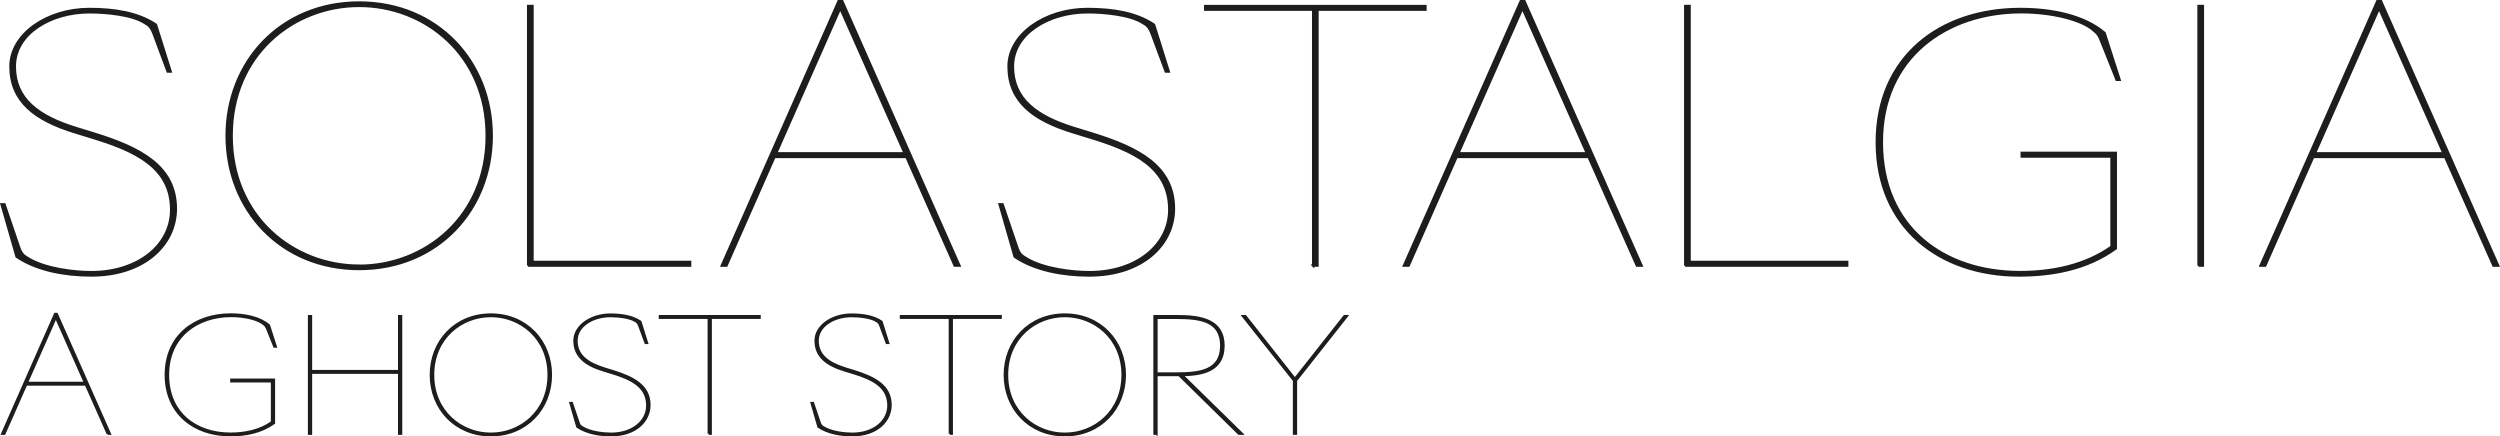 <?xml version="1.0" encoding="UTF-8"?>
<svg id="Layer_1" data-name="Layer 1" xmlns="http://www.w3.org/2000/svg" viewBox="0 0 386.71 67.51">
  <defs>
    <style>
      .cls-1 {
        fill: #1d1d1b;
        stroke-width: 0px;
      }

      .cls-2 {
        fill: none;
        stroke: #1d1d1b;
        stroke-miterlimit: 6.92;
        stroke-width: .35px;
      }
    </style>
  </defs>
  <path class="cls-1" d="M200.47,58.86l7.87-9.96h-.38l-7.66,9.7-7.66-9.7h-.38l7.9,9.96v8.23h.31v-8.23h0ZM178.89,57.76v-8.59h3.05c3.74,0,6.96.43,6.96,4.3s-3.22,4.3-6.94,4.3h-3.07,0ZM178.89,67.09v-9.07h3.5l9.24,9.07h.48l-9.26-9.07c3.14-.05,6.41-.65,6.41-4.56s-3.43-4.56-7.08-4.56h-3.6v18.19h.31ZM164.71,67.09c-4.58,0-8.93-3.41-8.93-9.1s4.34-9.1,8.93-9.1,8.93,3.41,8.93,9.1-4.34,9.1-8.93,9.1M164.71,67.33c5.5,0,9.29-4.15,9.29-9.34s-3.79-9.34-9.29-9.34-9.29,4.15-9.29,9.34,3.79,9.34,9.29,9.34M146.92,67.09h.31v-17.93h7.56v-.26h-15.43v.26h7.56v17.93h0ZM131.83,67.33c3.72,0,5.93-2.16,5.93-4.68,0-3-2.52-4.27-5.71-5.26l-1.25-.38c-2.66-.82-4.32-2.04-4.32-4.32s2.5-3.79,5.23-3.79c1.15,0,2.98.17,3.86.74.29.17.43.26.62.77l.98,2.64h.22l-1.03-3.29c-1.25-.84-2.88-1.1-4.68-1.1-2.93,0-5.52,1.75-5.52,4.03,0,2.47,1.75,3.77,4.51,4.61l1.25.38c2.98.91,5.5,2.06,5.5,5.04,0,2.47-2.3,4.37-5.59,4.37-1.13,0-3.22-.22-4.44-.98-.31-.19-.46-.29-.62-.79l-1.01-2.98h-.22l1.06,3.67c1.42.96,3.38,1.32,5.23,1.32M109.63,67.09h.31v-17.93h7.56v-.26h-15.43v.26h7.56v17.93ZM94.53,67.33c3.72,0,5.93-2.16,5.93-4.68,0-3-2.52-4.27-5.71-5.26l-1.25-.38c-2.66-.82-4.32-2.04-4.32-4.32s2.5-3.79,5.23-3.79c1.15,0,2.98.17,3.86.74.29.17.43.26.62.77l.98,2.64h.22l-1.03-3.29c-1.25-.84-2.88-1.1-4.68-1.1-2.93,0-5.52,1.75-5.52,4.03,0,2.47,1.75,3.77,4.51,4.61l1.25.38c2.98.91,5.5,2.06,5.5,5.04,0,2.47-2.3,4.37-5.59,4.37-1.13,0-3.22-.22-4.44-.98-.31-.19-.46-.29-.62-.79l-1.01-2.98h-.22l1.06,3.67c1.42.96,3.38,1.32,5.23,1.32M75.93,67.09c-4.58,0-8.93-3.41-8.93-9.1s4.34-9.1,8.93-9.1,8.93,3.41,8.93,9.1-4.34,9.1-8.93,9.1M75.93,67.33c5.5,0,9.29-4.15,9.29-9.34s-3.79-9.34-9.29-9.34-9.29,4.15-9.29,9.34,3.79,9.34,9.29,9.34M47.8,67.09h.31v-9.43h13.63v9.43h.31v-18.19h-.31v8.5h-13.63v-8.5h-.31v18.19ZM35.59,67.33c2.33,0,4.78-.43,6.79-1.9v-6.7h-6.6v.26h6.29v6.31c-1.87,1.32-4.18,1.78-6.41,1.78-5.33,0-9.67-3.12-9.67-9.1s4.58-9.1,9.77-9.1c2.16,0,4.22.53,5.04,1.25.29.24.38.34.58.84l1.06,2.64h.22l-1.06-3.29c-1.44-1.22-3.67-1.68-5.9-1.68-5.64,0-10.06,3.36-10.06,9.34s4.42,9.34,9.96,9.34M4.15,59.22l4.49-10.15,4.51,10.15H4.15ZM16.65,67.09h.34l-8.21-18.53h-.26L.34,67.09h.34l3.36-7.61h9.24l3.38,7.61h0Z"/>
  <path class="cls-2" d="M200.47,58.86l7.87-9.96h-.38l-7.66,9.7-7.66-9.7h-.38l7.9,9.96v8.23h.31v-8.23h0ZM178.89,57.76v-8.59h3.05c3.74,0,6.96.43,6.96,4.3s-3.22,4.3-6.94,4.3h-3.07,0ZM178.89,67.09v-9.07h3.5l9.24,9.07h.48l-9.26-9.07c3.14-.05,6.41-.65,6.41-4.56s-3.43-4.56-7.08-4.56h-3.6v18.19h.31ZM164.71,67.09c-4.58,0-8.93-3.41-8.93-9.1s4.34-9.1,8.93-9.1,8.93,3.41,8.93,9.1-4.34,9.1-8.93,9.1h0ZM164.71,67.33c5.5,0,9.29-4.15,9.29-9.34s-3.79-9.34-9.29-9.34-9.29,4.15-9.29,9.34,3.79,9.34,9.29,9.34ZM146.92,67.09h.31v-17.93h7.56v-.26h-15.43v.26h7.56v17.93h0ZM131.83,67.33c3.72,0,5.93-2.16,5.93-4.68,0-3-2.52-4.27-5.71-5.26l-1.25-.38c-2.66-.82-4.32-2.04-4.32-4.32s2.5-3.79,5.23-3.79c1.15,0,2.98.17,3.86.74.29.17.43.26.62.77l.98,2.64h.22l-1.03-3.29c-1.25-.84-2.88-1.1-4.68-1.1-2.93,0-5.52,1.75-5.52,4.03,0,2.47,1.75,3.77,4.51,4.61l1.25.38c2.98.91,5.5,2.06,5.5,5.04,0,2.47-2.3,4.37-5.59,4.37-1.13,0-3.22-.22-4.44-.98-.31-.19-.46-.29-.62-.79l-1.01-2.98h-.22l1.06,3.67c1.42.96,3.38,1.32,5.23,1.32h0ZM109.63,67.09h.31v-17.93h7.56v-.26h-15.43v.26h7.56v17.93ZM94.53,67.33c3.72,0,5.93-2.16,5.93-4.68,0-3-2.52-4.27-5.71-5.26l-1.25-.38c-2.66-.82-4.32-2.04-4.32-4.32s2.5-3.79,5.23-3.79c1.15,0,2.98.17,3.86.74.29.17.43.26.62.77l.98,2.64h.22l-1.03-3.29c-1.25-.84-2.88-1.1-4.68-1.1-2.93,0-5.52,1.75-5.52,4.03,0,2.47,1.75,3.77,4.51,4.61l1.25.38c2.98.91,5.5,2.06,5.5,5.04,0,2.47-2.3,4.37-5.59,4.37-1.13,0-3.22-.22-4.44-.98-.31-.19-.46-.29-.62-.79l-1.01-2.98h-.22l1.06,3.67c1.42.96,3.38,1.32,5.23,1.32h0ZM75.93,67.09c-4.58,0-8.93-3.41-8.93-9.1s4.34-9.1,8.93-9.1,8.93,3.41,8.93,9.1-4.34,9.1-8.93,9.1ZM75.93,67.33c5.5,0,9.29-4.15,9.29-9.34s-3.79-9.34-9.29-9.34-9.29,4.15-9.29,9.34,3.79,9.34,9.29,9.34ZM47.8,67.09h.31v-9.43h13.63v9.43h.31v-18.19h-.31v8.5h-13.63v-8.5h-.31v18.19ZM35.59,67.33c2.33,0,4.78-.43,6.79-1.9v-6.7h-6.6v.26h6.29v6.31c-1.87,1.32-4.18,1.78-6.41,1.78-5.33,0-9.67-3.12-9.67-9.1s4.58-9.1,9.77-9.1c2.16,0,4.22.53,5.04,1.25.29.24.38.34.58.84l1.06,2.64h.22l-1.06-3.29c-1.44-1.22-3.67-1.68-5.9-1.68-5.64,0-10.06,3.36-10.06,9.34s4.42,9.34,9.96,9.34h0ZM4.15,59.22l4.49-10.15,4.51,10.15H4.15ZM16.65,67.09h.34l-8.21-18.53h-.26L.34,67.09h.34l3.36-7.61h9.24l3.38,7.61h0Z"/>
  <path class="cls-1" d="M358.09,23.71l9.91-22.42,9.96,22.42h-19.88.01ZM385.7,41.09h.74L368.31.17h-.58l-18.07,40.92h.74l7.42-16.8h20.4l7.47,16.8h.01ZM340.07,41.09h.69V.92h-.69v40.17ZM312.29,42.62c5.14,0,10.55-.95,15-4.19v-14.79h-14.57v.58h13.89v13.94c-4.13,2.91-9.22,3.92-14.15,3.92-11.77,0-21.36-6.89-21.36-20.09s10.12-20.09,21.57-20.09c4.77,0,9.33,1.17,11.13,2.76.64.53.85.74,1.27,1.86l2.33,5.83h.48l-2.33-7.26c-3.18-2.7-8.11-3.71-13.04-3.71-12.45,0-22.21,7.42-22.21,20.62s9.75,20.62,21.99,20.62M260.67,41.09h25.07v-.58h-24.38V.92h-.69v40.17ZM225.59,23.71l9.91-22.42,9.96,22.42h-19.88,0ZM253.2,41.09h.74L235.81.17h-.58l-18.07,40.92h.74l7.42-16.8h20.4l7.47,16.8h0ZM203.11,41.09h.69V1.51h16.7v-.58h-34.08v.58h16.7v39.59h0ZM168.51,42.62c8.21,0,13.09-4.77,13.09-10.34,0-6.62-5.57-9.43-12.61-11.61l-2.76-.85c-5.88-1.8-9.54-4.5-9.54-9.54s5.51-8.37,11.55-8.37c2.54,0,6.57.37,8.53,1.64.64.37.95.58,1.38,1.7l2.17,5.83h.48l-2.28-7.26c-2.76-1.86-6.36-2.44-10.33-2.44-6.47,0-12.19,3.87-12.19,8.9,0,5.46,3.87,8.32,9.96,10.18l2.76.85c6.57,2.01,12.14,4.56,12.14,11.13,0,5.46-5.09,9.65-12.35,9.65-2.49,0-7.1-.48-9.81-2.17-.69-.42-1.01-.64-1.38-1.75l-2.23-6.57h-.48l2.33,8.11c3.13,2.12,7.47,2.91,11.55,2.91M120.06,23.71l9.91-22.42,9.96,22.42h-19.88,0ZM147.68,41.09h.74L130.29.17h-.58l-18.07,40.92h.74l7.42-16.8h20.4l7.47,16.8h.01ZM81.69,41.09h25.07v-.58h-24.38V.92h-.69v40.17ZM55.56,41.09c-10.12,0-19.72-7.53-19.72-20.09S45.43.92,55.56.92s19.72,7.53,19.72,20.09-9.59,20.09-19.72,20.09M55.56,41.62c12.14,0,20.51-9.17,20.51-20.62S67.7.38,55.56.38s-20.51,9.17-20.51,20.62,8.37,20.62,20.51,20.62M14.12,42.62c8.22,0,13.09-4.77,13.09-10.34,0-6.62-5.57-9.43-12.61-11.61l-2.76-.85c-5.88-1.8-9.54-4.5-9.54-9.54S7.81,1.91,13.85,1.91c2.54,0,6.57.37,8.53,1.64.64.37.95.58,1.38,1.7l2.17,5.83h.48l-2.28-7.26c-2.76-1.86-6.36-2.44-10.33-2.44C7.33,1.38,1.61,5.25,1.61,10.28c0,5.46,3.87,8.32,9.96,10.18l2.76.85c6.57,2.01,12.14,4.56,12.14,11.13,0,5.46-5.09,9.65-12.35,9.65-2.49,0-7.1-.48-9.81-2.17-.69-.42-1.01-.64-1.38-1.75l-2.23-6.57H.23l2.33,8.11c3.13,2.12,7.47,2.91,11.55,2.91"/>
  <path class="cls-2" d="M358.09,23.71l9.91-22.42,9.96,22.42h-19.88.01ZM385.7,41.09h.74L368.31.17h-.58l-18.07,40.92h.74l7.42-16.8h20.4l7.47,16.8h.01ZM340.07,41.09h.69V.92h-.69v40.17ZM312.29,42.62c5.14,0,10.55-.95,15-4.19v-14.79h-14.57v.58h13.89v13.94c-4.13,2.91-9.22,3.92-14.15,3.92-11.77,0-21.36-6.89-21.36-20.09s10.12-20.09,21.57-20.09c4.77,0,9.33,1.17,11.13,2.76.64.53.85.74,1.27,1.86l2.33,5.83h.48l-2.33-7.26c-3.18-2.7-8.11-3.71-13.04-3.71-12.45,0-22.21,7.42-22.21,20.62s9.75,20.62,21.99,20.62h0ZM260.67,41.09h25.07v-.58h-24.38V.92h-.69v40.17ZM225.59,23.71l9.91-22.42,9.96,22.42h-19.88,0ZM253.2,41.09h.74L235.81.17h-.58l-18.07,40.92h.74l7.42-16.8h20.4l7.47,16.8h0ZM203.11,41.09h.69V1.51h16.7v-.58h-34.08v.58h16.7v39.59h0ZM168.51,42.62c8.21,0,13.09-4.77,13.09-10.34,0-6.62-5.57-9.43-12.61-11.61l-2.76-.85c-5.88-1.8-9.54-4.5-9.54-9.54s5.51-8.37,11.55-8.37c2.54,0,6.57.37,8.53,1.64.64.37.95.58,1.38,1.7l2.17,5.83h.48l-2.28-7.26c-2.76-1.86-6.36-2.44-10.33-2.44-6.47,0-12.19,3.87-12.19,8.9,0,5.46,3.87,8.32,9.96,10.18l2.76.85c6.57,2.01,12.14,4.56,12.14,11.13,0,5.46-5.09,9.65-12.35,9.65-2.49,0-7.1-.48-9.81-2.17-.69-.42-1.01-.64-1.38-1.75l-2.23-6.57h-.48l2.33,8.11c3.13,2.12,7.47,2.91,11.55,2.91h.02ZM120.06,23.71l9.91-22.42,9.96,22.42h-19.88,0ZM147.68,41.09h.74L130.29.17h-.58l-18.07,40.92h.74l7.42-16.8h20.4l7.47,16.8h.01ZM81.69,41.09h25.07v-.58h-24.38V.92h-.69v40.17ZM55.56,41.09c-10.12,0-19.72-7.53-19.72-20.09S45.43.92,55.56.92s19.72,7.53,19.72,20.09-9.59,20.09-19.72,20.09ZM55.56,41.62c12.14,0,20.51-9.17,20.51-20.62S67.7.38,55.56.38s-20.51,9.17-20.51,20.62,8.37,20.62,20.51,20.62ZM14.12,42.62c8.22,0,13.09-4.77,13.09-10.34,0-6.62-5.57-9.43-12.61-11.61l-2.76-.85c-5.88-1.8-9.54-4.5-9.54-9.54S7.81,1.91,13.85,1.91c2.54,0,6.57.37,8.53,1.64.64.37.95.58,1.38,1.7l2.17,5.83h.48l-2.28-7.26c-2.76-1.86-6.36-2.44-10.33-2.44C7.33,1.38,1.61,5.25,1.61,10.28c0,5.46,3.87,8.32,9.96,10.18l2.76.85c6.57,2.01,12.14,4.56,12.14,11.13,0,5.46-5.09,9.65-12.35,9.65-2.49,0-7.1-.48-9.81-2.17-.69-.42-1.01-.64-1.38-1.75l-2.23-6.57H.23l2.33,8.11c3.13,2.12,7.47,2.91,11.55,2.91h0Z"/>
</svg>